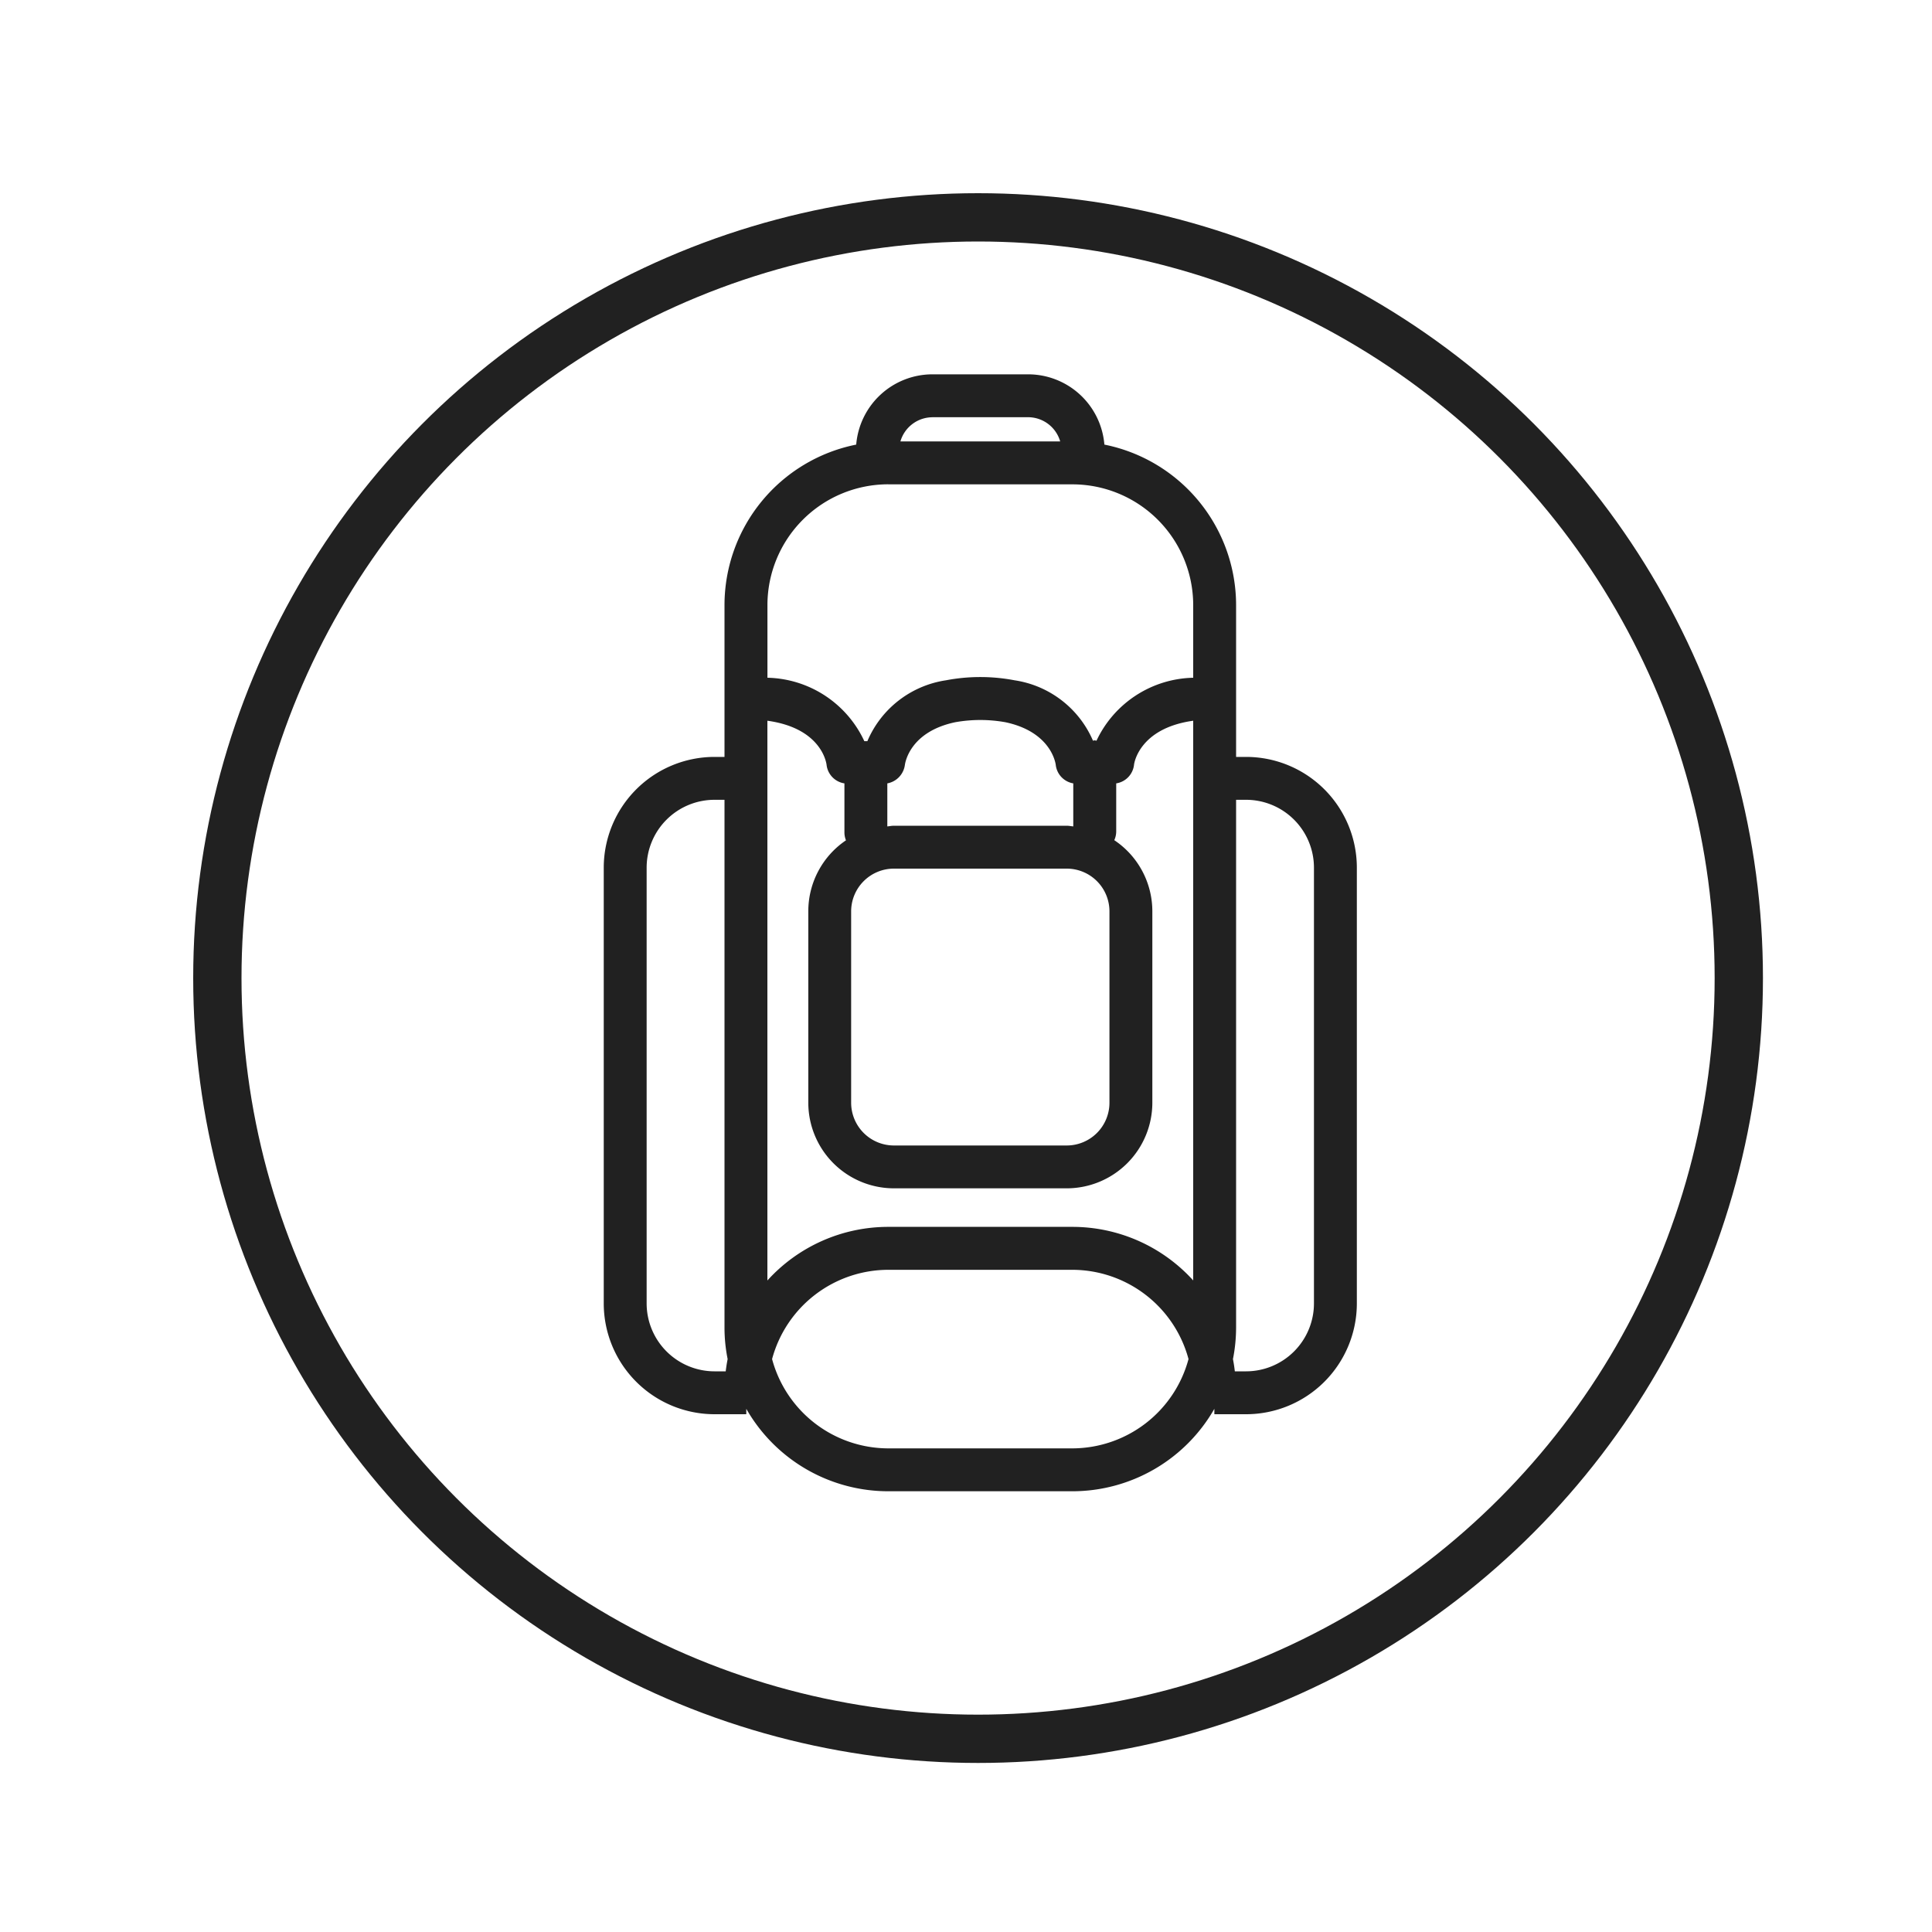 <svg xmlns="http://www.w3.org/2000/svg" width="40" height="40" fill="none"><circle cx="20.25" cy="20.25" r="15.75" stroke="#212121"/><path fill="#212121" d="M25.8 15.671h-.208v-3.144a3.392 3.392 0 0 0-2.727-3.322A1.585 1.585 0 0 0 21.29 7.75h-1.988a1.585 1.585 0 0 0-1.575 1.455A3.392 3.392 0 0 0 15 12.527v3.144h-.207a2.295 2.295 0 0 0-2.293 2.293v9.023a2.295 2.295 0 0 0 2.293 2.293h.658v-.112a3.387 3.387 0 0 0 2.937 1.707h3.816a3.388 3.388 0 0 0 2.938-1.707v.112h.657a2.295 2.295 0 0 0 2.293-2.293v-9.023a2.294 2.294 0 0 0-2.293-2.293Zm-3.596 9.73h-3.816a3.377 3.377 0 0 0-2.5 1.11V14.922c1.086.149 1.214.83 1.225.91a.438.438 0 0 0 .37.387v1.019c0 .055.012.11.032.16a1.772 1.772 0 0 0-.78 1.469v3.964a1.774 1.774 0 0 0 1.771 1.772h3.58a1.774 1.774 0 0 0 1.772-1.772v-3.964a1.771 1.771 0 0 0-.788-1.472.441.441 0 0 0 .04-.179v-.997a.438.438 0 0 0 .369-.387c0-.008.092-.752 1.225-.91V26.51a3.377 3.377 0 0 0-2.5-1.109Zm-4.582-6.533a.886.886 0 0 1 .884-.884h3.58a.885.885 0 0 1 .884.884v3.964a.885.885 0 0 1-.884.884h-3.58a.886.886 0 0 1-.884-.884v-3.964Zm4.599-1.758c-.045-.004-.089-.014-.135-.014h-3.58c-.046 0-.09.01-.135.014v-.891a.448.448 0 0 0 .363-.378c.009-.07.117-.69 1.037-.887a2.943 2.943 0 0 1 1.05 0c.92.198 1.028.817 1.037.88a.438.438 0 0 0 .363.385v.89Zm-2.919-8.472h1.988a.693.693 0 0 1 .66.501h-3.308a.693.693 0 0 1 .66-.5Zm-.914 1.39h3.816a2.502 2.502 0 0 1 2.5 2.499v1.505a2.267 2.267 0 0 0-2.002 1.303c-.013 0-.024-.007-.037-.007-.013 0-.023.006-.036.007a2.106 2.106 0 0 0-1.622-1.25c-.47-.09-.953-.09-1.423 0a2.106 2.106 0 0 0-1.626 1.26h-.063a2.266 2.266 0 0 0-2.006-1.313v-1.505a2.503 2.503 0 0 1 2.499-2.5Zm-5 16.96v-9.024a1.406 1.406 0 0 1 1.405-1.405H15v10.928c0 .219.022.437.065.651a3.364 3.364 0 0 0-.04.254h-.232a1.407 1.407 0 0 1-1.405-1.405Zm8.816 2.999h-3.816a2.496 2.496 0 0 1-2.403-1.849 2.496 2.496 0 0 1 2.403-1.848h3.816a2.496 2.496 0 0 1 2.403 1.848 2.496 2.496 0 0 1-2.403 1.849Zm5-3a1.407 1.407 0 0 1-1.405 1.405h-.233a3.353 3.353 0 0 0-.039-.254c.043-.214.064-.432.065-.65V16.559h.207a1.406 1.406 0 0 1 1.405 1.404v9.024Z"/></svg>